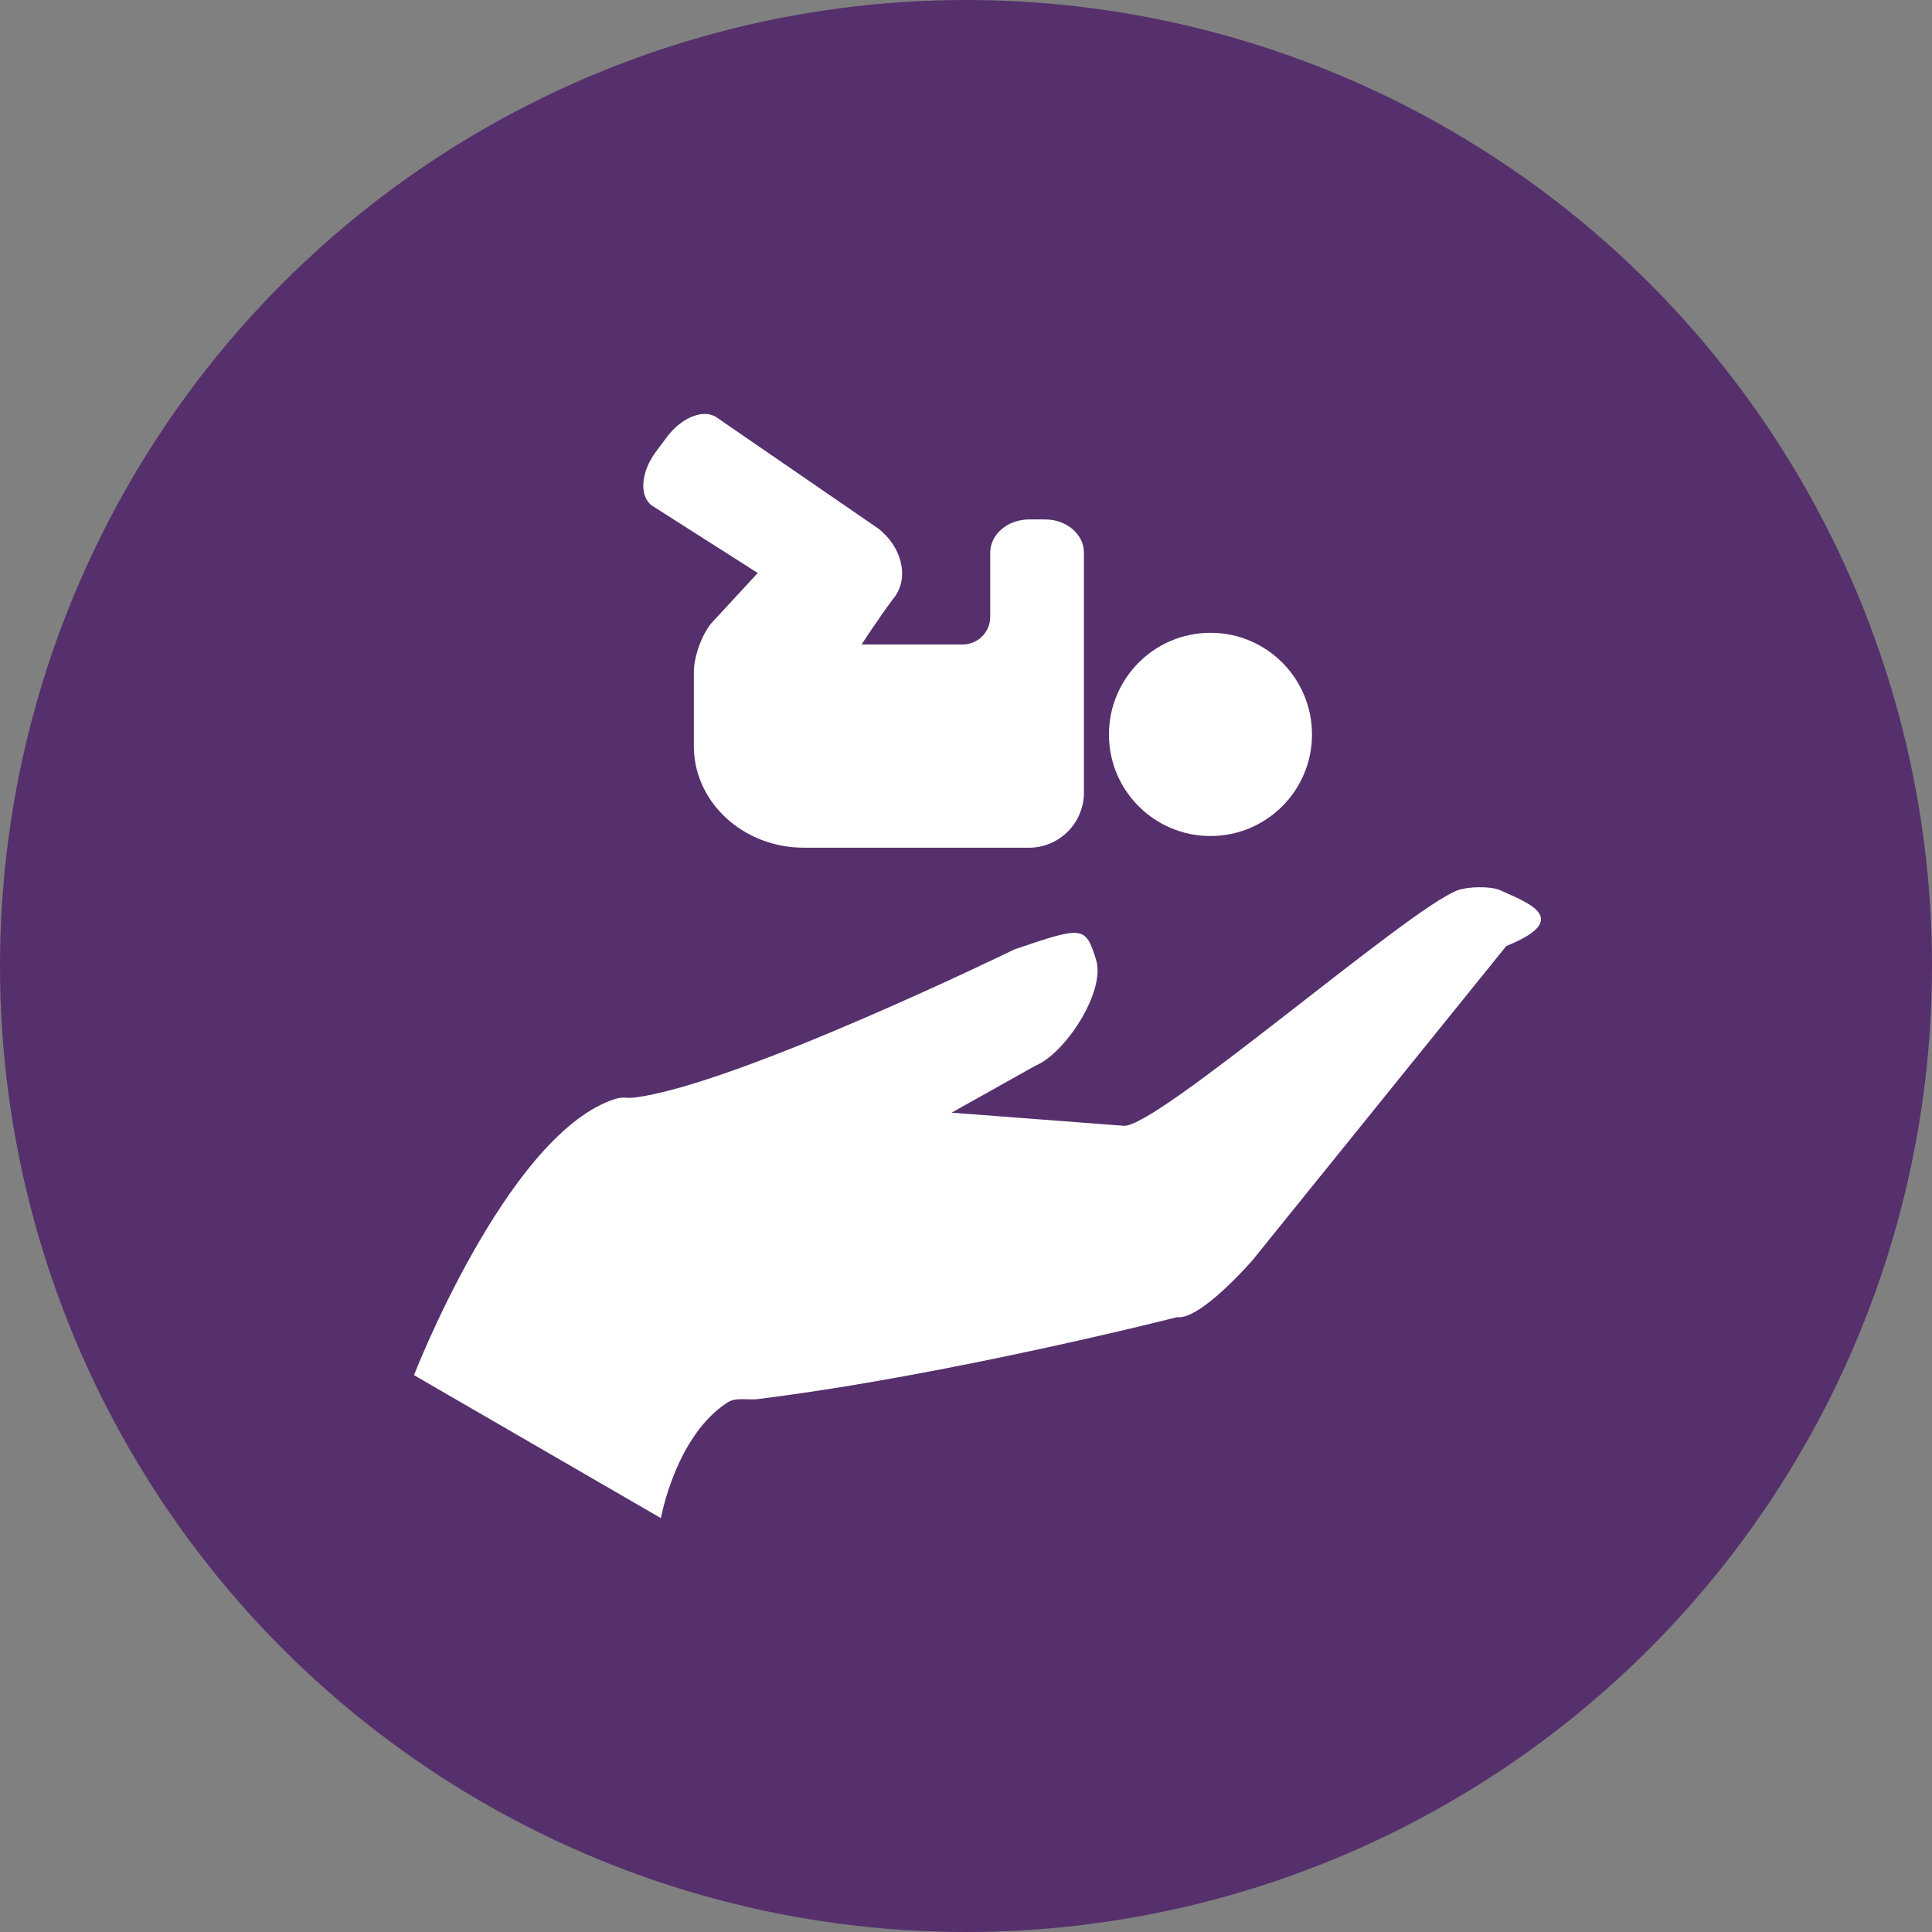 <svg width="84" height="84" viewBox="0 0 84 84" fill="none" xmlns="http://www.w3.org/2000/svg">
<rect x="0" y="0" width="84" height="84" fill="#808080" stroke="none"/>
<circle cx="42" cy="42" r="42" fill="#55306C"/>
<path d="M18 59.789C18 59.789 21.979 49.532 26.574 47.839C27.118 47.639 27.16 47.766 27.546 47.724C31.96 47.204 44.121 41.271 44.121 41.271C47.068 40.279 47.189 40.231 47.654 41.719C48.088 43.116 46.295 45.819 45.021 46.333L41.374 48.377L48.843 48.946C50.202 49.133 61.276 39.457 63.395 38.701C63.812 38.55 64.802 38.513 65.243 38.713C66.324 39.215 68.455 39.935 65.49 41.132L54.465 54.782C54.465 54.782 52.2 57.406 51.18 57.267C51.18 57.267 41.326 59.783 32.957 60.829C32.516 60.883 32.009 60.738 31.634 60.974C29.37 62.432 28.736 66.006 28.736 66.006L18 59.789Z" fill="white"/>
<path d="M57.043 31.934C57.043 34.371 55.069 36.349 52.629 36.349C50.19 36.349 48.215 34.371 48.215 31.934C48.215 29.497 50.19 27.513 52.629 27.513C55.069 27.513 57.043 29.491 57.043 31.934Z" fill="white"/>
<path d="M38.886 25.971C39.538 25.106 39.212 23.751 38.156 22.959L31.188 18.169C30.638 17.752 29.654 18.121 29.002 18.992L28.519 19.639C27.867 20.51 27.782 21.556 28.331 21.973L32.945 24.913L30.928 27.096C30.505 27.61 30.167 28.559 30.167 29.218V32.436C30.167 34.879 32.311 36.857 34.955 36.857H44.737C46.06 36.857 47.128 35.78 47.128 34.456V24.03C47.128 23.231 46.374 22.584 45.438 22.584H44.743C43.813 22.584 43.053 23.231 43.053 24.03V26.824C43.053 27.489 42.515 28.021 41.851 28.021H37.461C37.461 28.021 38.228 26.836 38.88 25.971H38.886Z" fill="white"/>
</svg>
